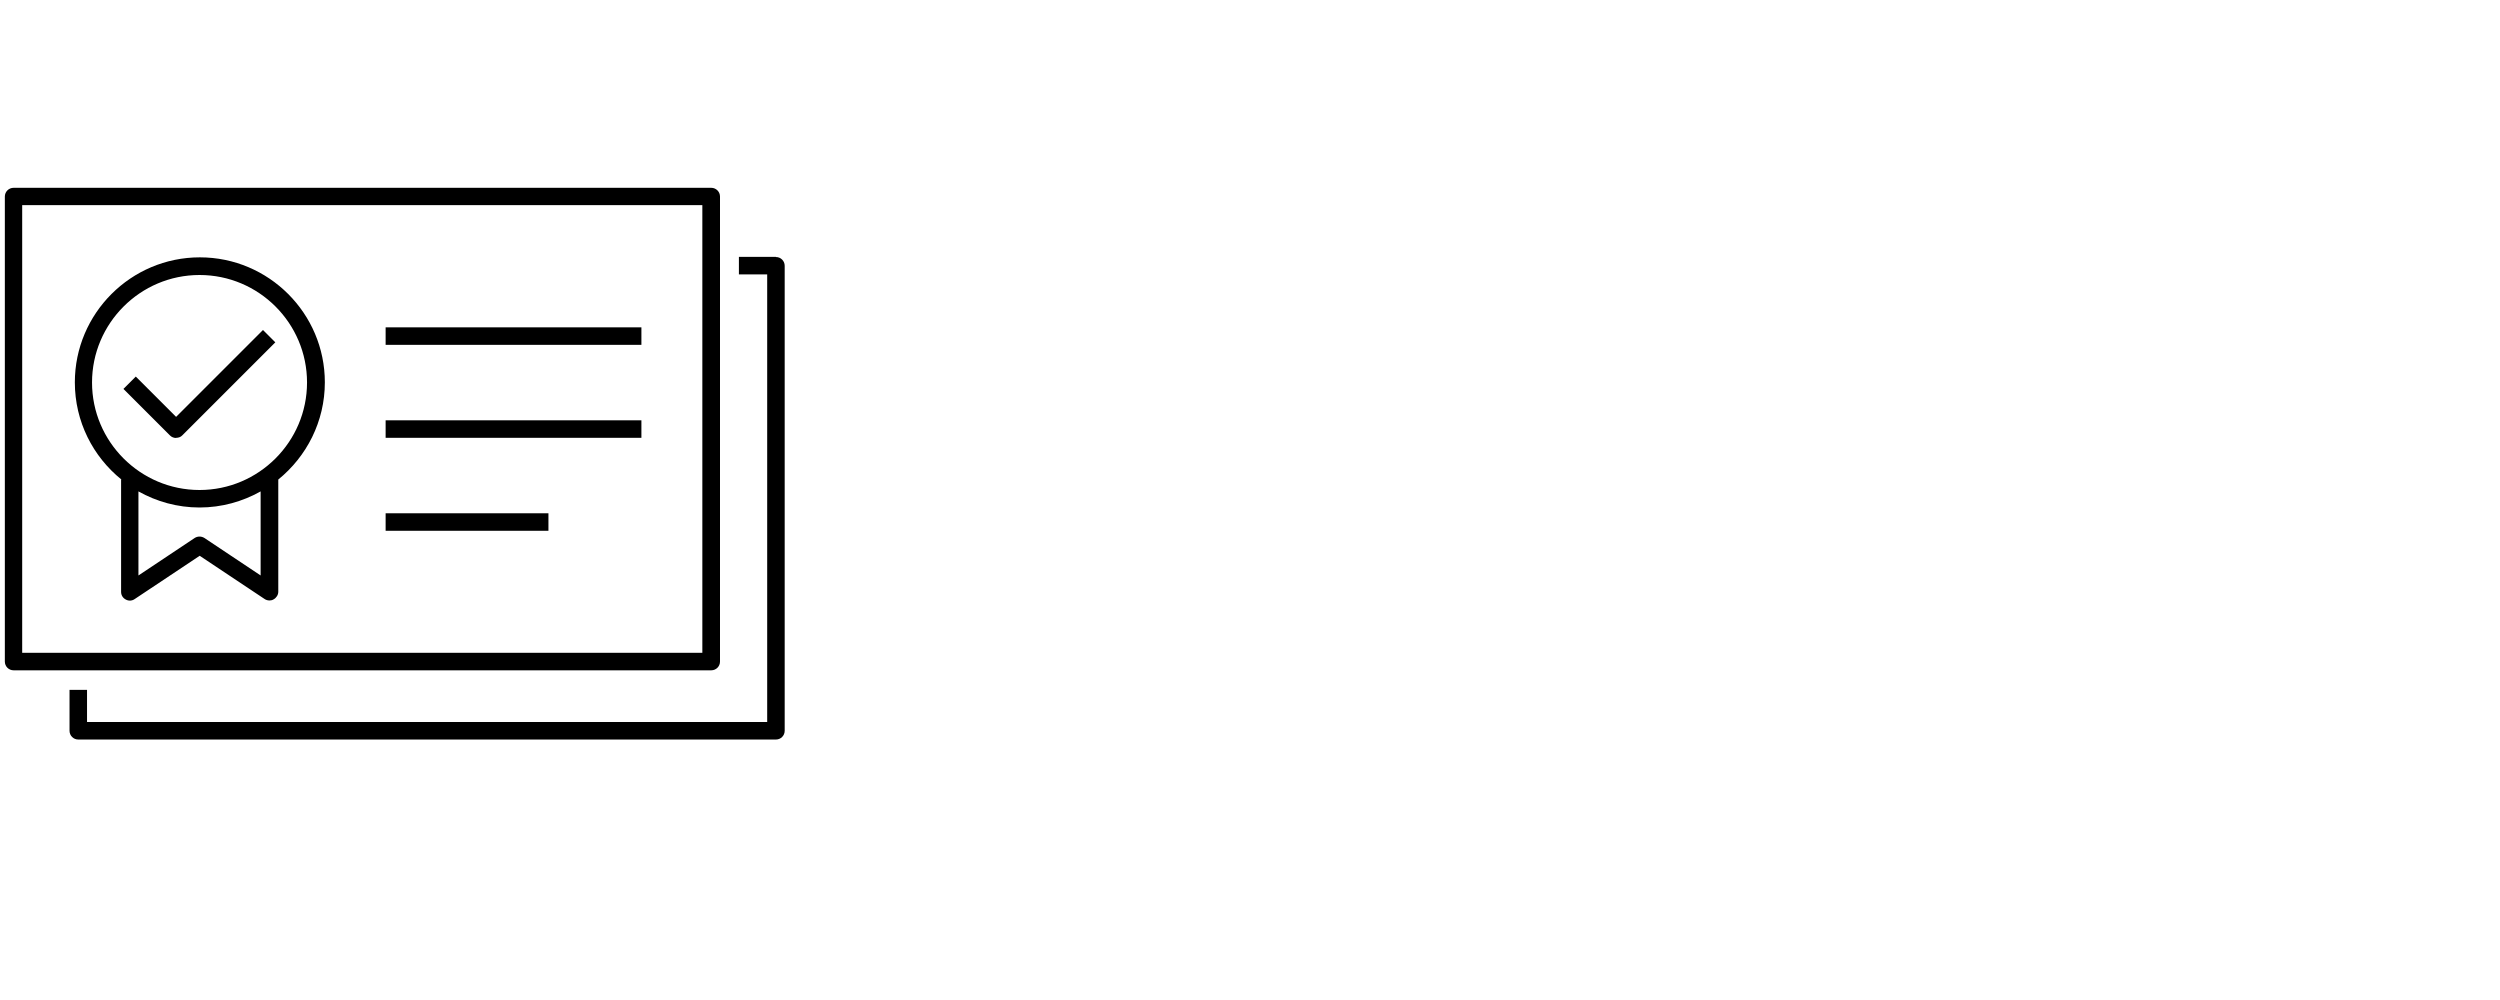 <?xml version="1.0" encoding="UTF-8"?>
<svg id="Layer_1" data-name="Layer 1" xmlns="http://www.w3.org/2000/svg" viewBox="0 0 160 64">
  <path d="m11.28,28.02c.14,0,.29-.05.39-.16l5.95-5.95-.79-.79-5.56,5.56-2.58-2.58-.79.79,2.98,2.98c.11.11.25.16.39.16Z"/>
  <path d="m45.51,12.02H.87c-.31,0-.56.25-.56.56v29.76c0,.31.25.56.56.56h44.65c.31,0,.56-.25.56-.56V12.58c0-.31-.25-.56-.56-.56Zm-.56,29.76H1.42V13.13h43.53v28.65Z"/>
  <path d="m7.75,30.7v7.18c0,.21.11.39.3.49.18.1.4.09.57-.03l4.16-2.77,4.16,2.77c.09.06.2.09.31.09.09,0,.18-.02.26-.07.18-.1.3-.29.3-.49v-7.18c1.81-1.47,2.98-3.71,2.98-6.22,0-4.41-3.59-8-8-8s-8,3.59-8,8c0,2.51,1.16,4.75,2.98,6.22Zm8.93,6.13l-3.6-2.4c-.19-.12-.43-.12-.62,0l-3.6,2.4v-5.38c1.16.65,2.49,1.03,3.91,1.03s2.75-.38,3.91-1.03v5.38Zm-3.91-19.23c3.8,0,6.88,3.09,6.88,6.88s-3.09,6.88-6.88,6.88-6.88-3.09-6.88-6.88,3.09-6.88,6.88-6.88Z"/>
  <rect x="24.68" y="20.95" width="16.37" height="1.12"/>
  <rect x="24.68" y="26.9" width="16.37" height="1.12"/>
  <rect x="24.68" y="32.85" width="10.42" height="1.12"/>
  <path d="m49.66,16.44h-2.37v1.12h1.81v28.65H5.57v-2.06h-1.12v2.62c0,.31.25.56.56.56h44.65c.31,0,.56-.25.56-.56v-29.76c0-.31-.25-.56-.56-.56Z"/>
</svg>